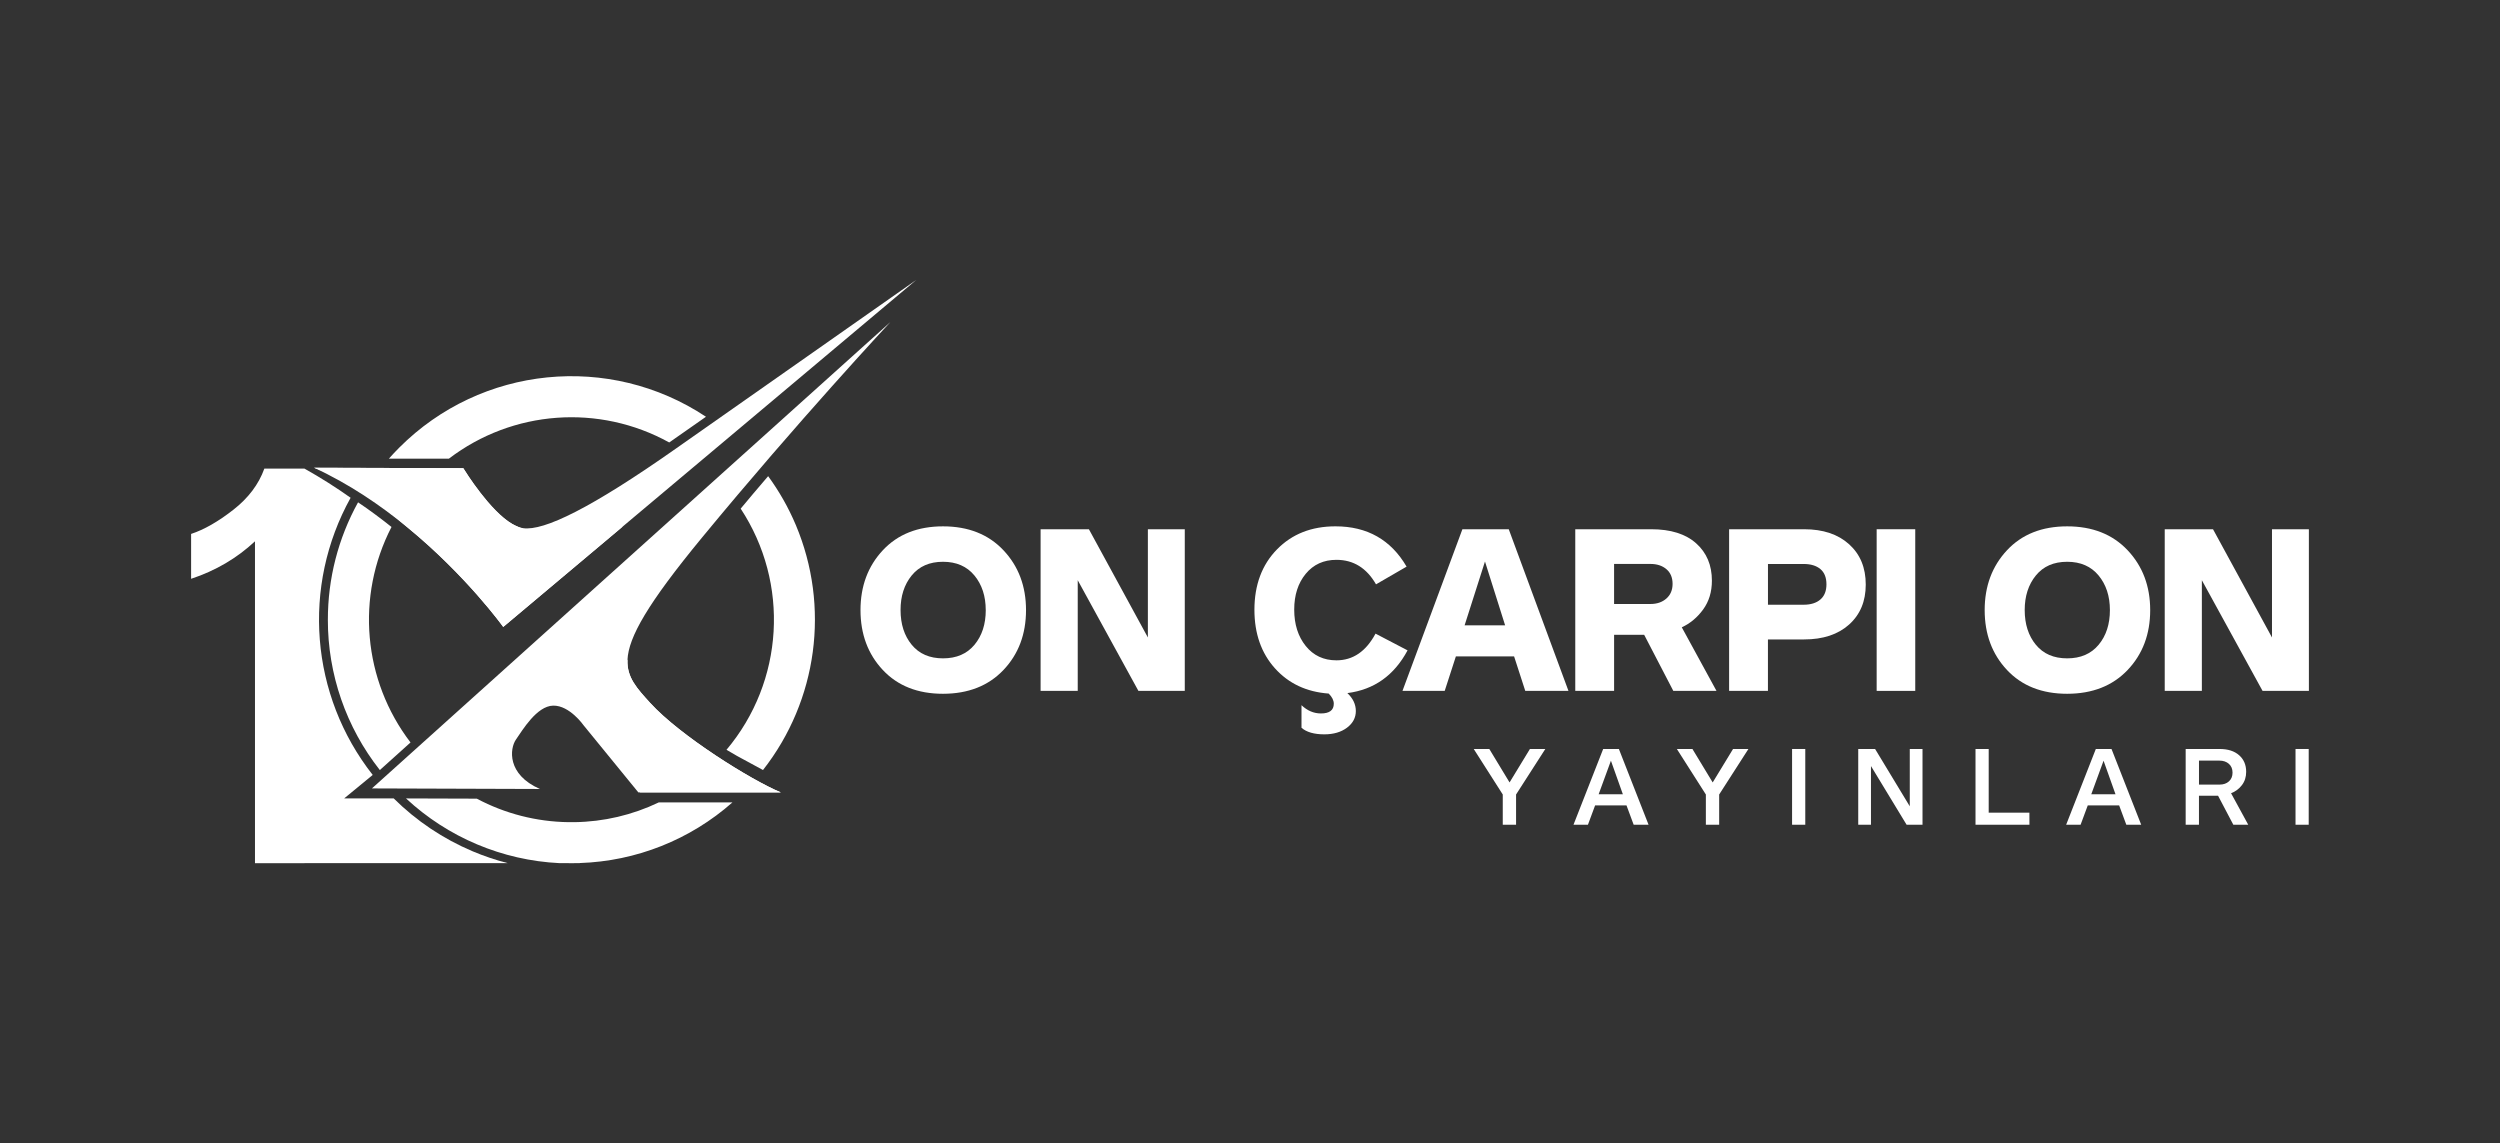 <?xml version="1.0" encoding="UTF-8"?>
<svg id="Layer_1" data-name="Layer 1" xmlns="http://www.w3.org/2000/svg" viewBox="0 0 1799.57 822.86">
  <rect x="0" y="0" width="1799.57" height="822.86" fill="#333333" stroke="none"/>
  <defs>
    <style>
      .cls-1 {
        fill: #fff;
      }
    </style>
  </defs>
  <path class="cls-1" d="M738.56,439.15c0,17.36-5.42,31.74-16.25,43.13-10.83,11.39-25.33,17.1-43.5,17.12-18.18,0-32.62-5.71-43.33-17.12-10.71-11.42-16.06-25.79-16.07-43.13,0-17.23,5.36-31.59,16.07-43.06,10.71-11.47,25.15-17.21,43.33-17.21,18.18,0,32.68,5.74,43.5,17.21,10.82,11.47,16.24,25.83,16.25,43.06ZM709.56,439.15c0-10.01-2.71-18.31-8.14-24.9-5.43-6.58-12.97-9.87-22.63-9.87-9.67,0-17.18,3.29-22.54,9.87-5.36,6.58-8.02,14.88-8,24.9,0,10.13,2.68,18.46,8.04,24.98,5.36,6.52,12.87,9.78,22.54,9.77,9.67,0,17.21-3.26,22.63-9.77,5.41-6.51,8.12-14.84,8.12-24.98h-.02Z"/>
  <path class="cls-1" d="M852.83,497.32h-33.37l-43.68-79.66v79.66h-26.73v-116.36h34.77l42.45,77.91v-77.91h26.56v116.36Z"/>
  <path class="cls-1" d="M936.86,523.87v-16.25c4.19,3.96,8.85,5.94,13.98,5.94,6.17,0,9.25-2.33,9.26-6.99,0-2.44-1.22-4.88-3.66-7.32-15.96-1.17-28.85-7.22-38.69-18.17-9.84-10.95-14.76-24.99-14.78-42.12,0-17.93,5.42-32.43,16.25-43.5,10.83-11.07,24.87-16.6,42.1-16.59,22.83,0,39.89,9.67,51.19,29l-22.01,12.75c-6.75-11.76-16.25-17.64-28.48-17.64-9.2,0-16.57,3.35-22.1,10.05-5.53,6.7-8.3,15.29-8.3,25.77,0,10.6,2.77,19.33,8.3,26.21,5.53,6.87,12.9,10.31,22.1,10.31,11.88,0,21.26-6.4,28.13-19.22l23.06,12.05c-9.67,18.06-24.11,28.31-43.33,30.75,4.07,3.84,6.1,8.15,6.1,12.93s-2.12,8.77-6.35,11.97c-4.25,3.2-9.7,4.8-16.33,4.8-7.34,0-12.82-1.58-16.42-4.72Z"/>
  <path class="cls-1" d="M1129.02,497.32h-31.09l-8.04-24.82h-41.91l-8.04,24.82h-30.4l43.13-116.35h33.37l42.98,116.35ZM1083.43,450.14l-14.5-45.95-14.67,45.95h29.17Z"/>
  <path class="cls-1" d="M1235.59,497.32h-31.1l-20.96-40.35h-21.66v40.35h-27.95v-116.36h54.68c13.97,0,24.75,3.38,32.32,10.13,7.57,6.75,11.36,15.72,11.35,26.91,0,8.03-2.1,14.93-6.29,20.7-4.19,5.77-9.32,10.05-15.39,12.85l24.99,45.77ZM1203.97,420.28c0-4.54-1.49-8.07-4.46-10.58-2.97-2.51-6.78-3.76-11.44-3.76h-26.21v28.83h26.21c4.66,0,8.47-1.31,11.44-3.93,2.97-2.62,4.46-6.14,4.46-10.56Z"/>
  <path class="cls-1" d="M1343.02,420.8c0,12-3.99,21.58-11.96,28.74-7.98,7.16-18.78,10.74-32.41,10.74h-26.04v37.03h-27.95v-116.35h53.99c13.63,0,24.43,3.61,32.41,10.83,7.98,7.22,11.97,16.89,11.96,29.01ZM1272.63,435.3h25.68c5.12,0,9.14-1.25,12.05-3.76,2.91-2.5,4.37-6.14,4.37-10.92,0-4.88-1.46-8.55-4.37-10.99-2.91-2.44-6.93-3.66-12.05-3.66h-25.68v29.33Z"/>
  <path class="cls-1" d="M1378.65,497.32h-27.78v-116.36h27.78v116.36Z"/>
  <path class="cls-1" d="M1547.77,439.15c0,17.36-5.42,31.74-16.25,43.13-10.83,11.39-25.33,17.1-43.5,17.12-18.18,0-32.62-5.71-43.33-17.12-10.71-11.42-16.07-25.79-16.07-43.13,0-17.23,5.36-31.59,16.07-43.06,10.72-11.47,25.16-17.21,43.33-17.21,18.18,0,32.68,5.74,43.5,17.21,10.82,11.47,16.24,25.83,16.25,43.06ZM1518.77,439.15c0-10.01-2.71-18.31-8.14-24.9-5.43-6.58-12.97-9.87-22.63-9.87-9.67,0-17.18,3.29-22.54,9.87-5.36,6.58-8.03,14.88-8.02,24.9,0,10.13,2.68,18.46,8.04,24.98,5.36,6.52,12.87,9.78,22.54,9.77,9.67,0,17.21-3.26,22.63-9.77,5.42-6.51,8.12-14.84,8.12-24.98Z"/>
  <path class="cls-1" d="M1662.02,497.32h-33.37l-43.69-79.66v79.66h-26.73v-116.36h34.76l42.45,77.91v-77.91h26.55l.02,116.36Z"/>
  <path class="cls-1" d="M340.14,612.76c8.22,3.47,16.68,6.33,25.32,8.55h-146.31v.03h-35.61v-231.69c-13.02,12.16-28.35,21.16-45.98,26.99v-32.31c9.29-3.04,19.38-8.8,30.29-17.3,10.9-8.49,18.38-18.4,22.43-29.71h28.89c11.44,6.4,22.52,13.4,33.21,20.99-35.35,63.64-29.08,142.28,15.91,199.51l-20.56,16.91h35.68c16.31,16.17,35.57,29.08,56.73,38.02Z"/>
  <path class="cls-1" d="M572.83,377.87c-5.25-12.44-11.93-24.22-19.9-35.12-3.56,4.16-7.03,8.23-10.41,12.21-3.21,3.8-6.33,7.52-9.36,11.17,35.37,53.76,31.22,124.36-10.21,173.6,6.23,3.76,10.34,5.92,10.43,5.96l.11.06,2.27,1.22,13.47,7.32c39.32-50.16,48.36-117.7,23.6-176.44v.02Z"/>
  <path class="cls-1" d="M236.01,446.1c-.04-29.56,7.44-58.64,21.73-84.51l.04.03c4.08,2.73,8.22,5.65,12.41,8.77,3.84,2.83,7.72,5.82,11.62,8.95h0c-25.81,50-20.48,110.4,13.69,155.1l-11.07,9.97-10.99,9.87-.03.02c-24.28-30.84-37.46-68.95-37.41-108.2Z"/>
  <path class="cls-1" d="M527.25,577.57c-30.46,26.92-69.35,42.36-109.98,43.68v.07h-2.57c-1.11.02-2.23.03-3.34.03s-2.23,0-3.34-.03h-5.25c-41.18-2.01-80.32-18.51-110.51-46.59h.07l23.02.08,27.87.09c20.37,10.83,43.03,16.63,66.1,16.92h4.2c21.03-.28,41.75-5.14,60.72-14.24h53.02Z"/>
  <path class="cls-1" d="M323.14,330.15c45.88-34.99,108.09-39.56,158.59-11.65l12.61-8.83,13.84-9.68c-69.49-46.1-161.84-36.82-220.76,22.19-2.59,2.59-5.09,5.25-7.5,7.98h43.23Z"/>
  <path class="cls-1" d="M1112.35,539.15l-21.04,32.75v21.77h-9.58v-21.77l-20.89-32.75h11.21l14.57,24.07,14.65-24.07h11.07Z"/>
  <path class="cls-1" d="M1186.68,593.67h-10.72l-5.16-13.92h-22.6l-5.16,13.92h-10.4l21.37-54.53h11.3l21.37,54.53ZM1168.18,571.73l-8.59-24.15-8.84,24.15h17.44Z"/>
  <path class="cls-1" d="M1258.55,539.15l-21.04,32.75v21.77h-9.58v-21.77l-20.87-32.75h11.21l14.57,24.07,14.65-24.07h11.05Z"/>
  <path class="cls-1" d="M1299.49,593.67h-9.5v-54.53h9.5v54.53Z"/>
  <path class="cls-1" d="M1383.88,593.67h-11.46l-25.64-42.24v42.24h-9.17v-54.53h12.14l24.96,41.26v-41.25h9.17v54.52Z"/>
  <path class="cls-1" d="M1460.85,593.67h-38.82v-54.53h9.49v45.85h29.3l.03,8.68Z"/>
  <path class="cls-1" d="M1541.3,593.67h-10.72l-5.16-13.92h-22.59l-5.16,13.92h-10.4l21.36-54.53h11.3l21.36,54.53ZM1522.8,571.73l-8.6-24.15-8.84,24.15h17.44Z"/>
  <path class="cls-1" d="M1618.33,593.67h-10.72l-10.99-20.88h-13.75v20.88h-9.57v-54.53h24.48c5.94,0,10.61,1.5,14,4.5,3.39,3,5.08,6.98,5.07,11.95,0,3.72-1.02,6.91-3.07,9.58-2,2.64-4.7,4.66-7.8,5.82l12.36,22.68ZM1607.04,556.18c0-2.67-.87-4.79-2.62-6.34-1.75-1.55-4.04-2.33-6.88-2.33h-14.65v17.27h14.82c2.78,0,5.03-.78,6.75-2.34s2.58-3.64,2.58-6.26h0Z"/>
  <path class="cls-1" d="M1661.87,593.67h-9.49v-54.53h9.49v54.53Z"/>
  <path class="cls-1" d="M562.1,570.41h-102.58l-39.38-48.24s-10.09-14.48-21.94-14.24c-11.85.24-22.16,17.77-26.76,24.35s-6.62,25.23,17.2,35.65l-120.92-.41,373.19-335.68c-1.02,1.09-66.41,71.16-135.63,155.18-39.14,47.5-52.87,71.67-53.59,87.94-.56,12.72,6.85,20.58,16.28,30.98,21.51,23.67,72.88,55.69,94.14,64.47Z"/>
  <path class="cls-1" d="M659.54,201.51l-211.1,177.35-86.2,72.43s-26.28-36.67-68.88-71.61h0c-21.66-18.88-45.58-35.95-67.29-42.97l107.43.31.04.07.03.05.04.07c1.56,2.51,19.15,30.52,35.18,40l.04.02c1.4.84,2.87,1.55,4.4,2.11,1.06.39,2.16.68,3.28.85,15,2.16,49.19-14.53,109.74-57.09,60.31-42.38,172.42-120.97,173.3-121.59Z"/>
  <path class="cls-1" d="M562.1,570.41h-101.32c-26.04-50.91-9.26-95.63-9.26-95.63l.17.17c-.56,12.72,6.85,20.58,16.28,30.98,21.51,23.68,72.88,55.7,94.14,64.47Z"/>
  <path class="cls-1" d="M448.48,378.84l-86.24,72.43s-26.28-36.66-68.88-71.6h0c-19.37-15.87-42.11-31.41-67.29-42.97l107.43.31.04.07.03.05.04.07c1.55,2.54,19.29,31.12,35.13,39.96l.05.03.04.02c.38.21,1.92,1.03,4.42,2.12,11.39,4.97,42.64,15.55,75.22-.49h.01Z"/>
</svg>